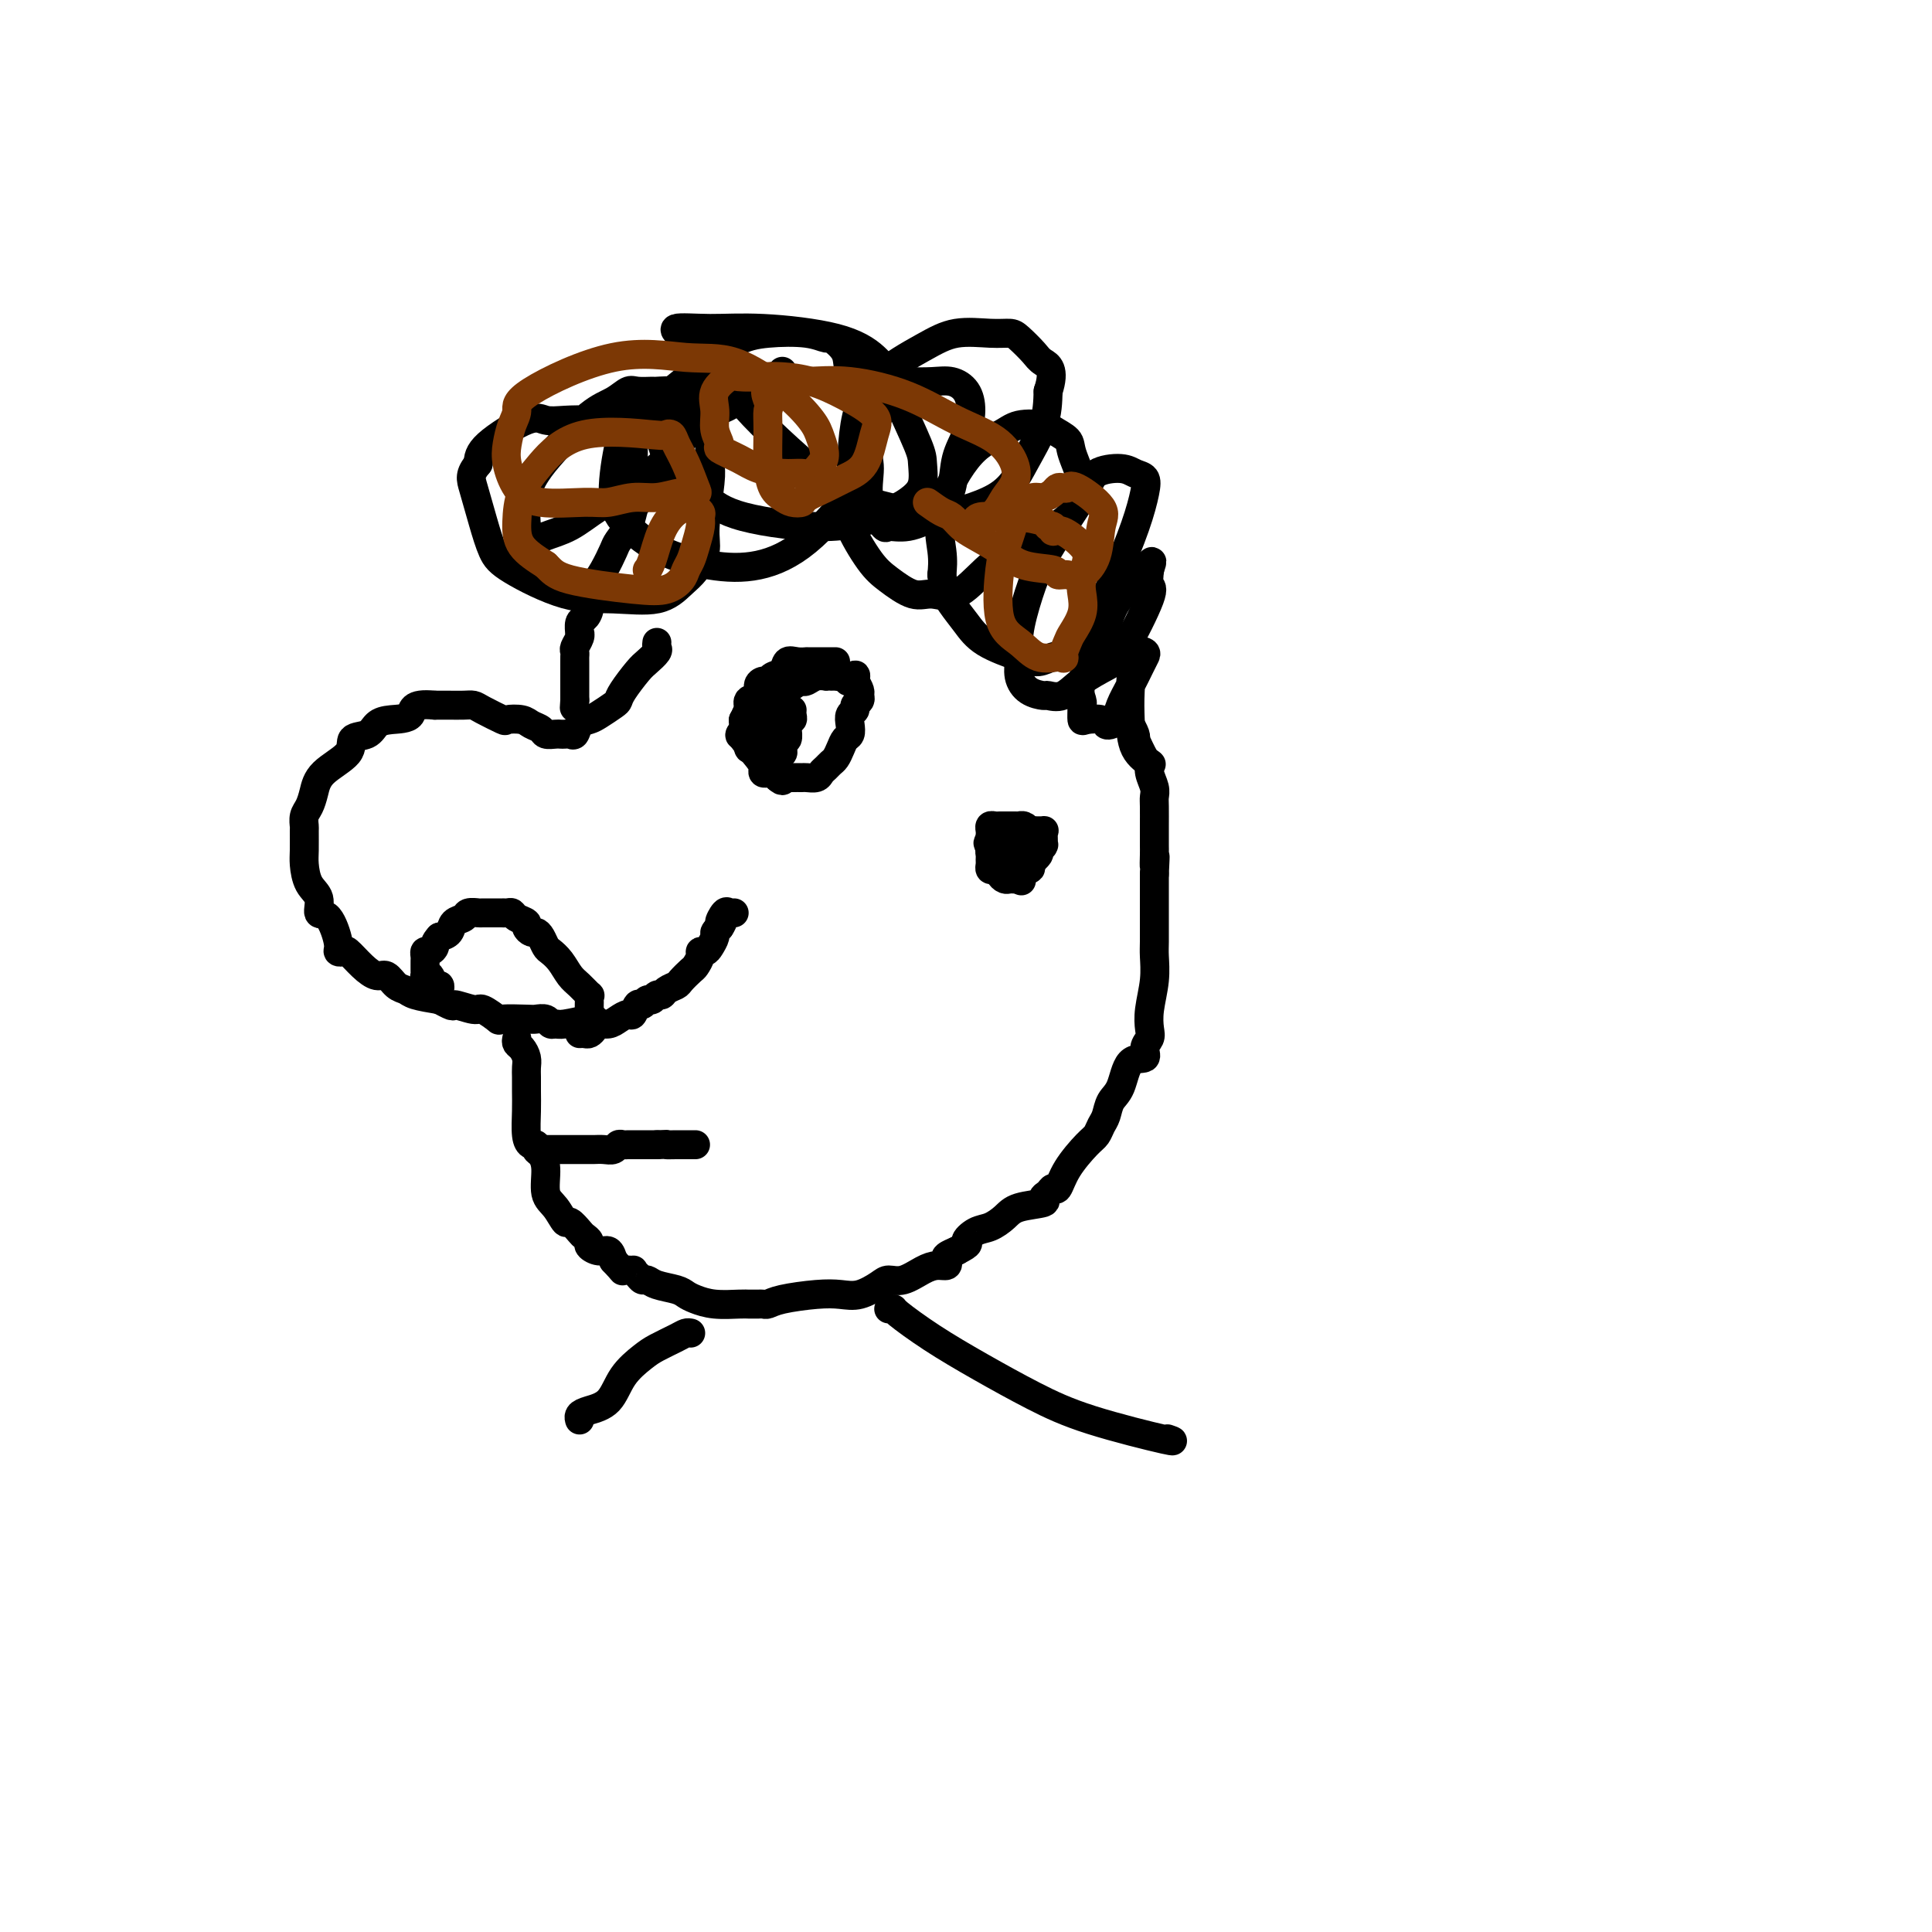 <svg viewBox='0 0 400 400' version='1.1' xmlns='http://www.w3.org/2000/svg' xmlns:xlink='http://www.w3.org/1999/xlink'><g fill='none' stroke='#000000' stroke-width='6' stroke-linecap='round' stroke-linejoin='round'><path d='M162,77c-0.024,-0.111 -0.047,-0.222 0,0c0.047,0.222 0.166,0.777 0,1c-0.166,0.223 -0.617,0.115 -1,0c-0.383,-0.115 -0.697,-0.238 -1,0c-0.303,0.238 -0.595,0.837 -1,1c-0.405,0.163 -0.925,-0.111 -1,0c-0.075,0.111 0.293,0.607 0,1c-0.293,0.393 -1.248,0.683 -2,1c-0.752,0.317 -1.300,0.663 -2,1c-0.700,0.337 -1.553,0.667 -2,1c-0.447,0.333 -0.488,0.669 -1,1c-0.512,0.331 -1.497,0.658 -2,1c-0.503,0.342 -0.526,0.701 -1,1c-0.474,0.299 -1.401,0.539 -2,1c-0.599,0.461 -0.872,1.144 -2,2c-1.128,0.856 -3.111,1.884 -4,3c-0.889,1.116 -0.682,2.319 -1,3c-0.318,0.681 -1.159,0.841 -2,1'/><path d='M137,96c-4.052,3.285 -1.681,1.997 -1,2c0.681,0.003 -0.329,1.299 -1,2c-0.671,0.701 -1.005,0.809 -1,1c0.005,0.191 0.348,0.464 0,1c-0.348,0.536 -1.388,1.335 -2,2c-0.612,0.665 -0.797,1.196 -1,2c-0.203,0.804 -0.425,1.882 -1,3c-0.575,1.118 -1.503,2.276 -2,3c-0.497,0.724 -0.563,1.012 -1,2c-0.437,0.988 -1.244,2.674 -2,4c-0.756,1.326 -1.460,2.290 -2,3c-0.540,0.710 -0.915,1.165 -1,2c-0.085,0.835 0.121,2.052 0,3c-0.121,0.948 -0.567,1.629 -1,2c-0.433,0.371 -0.852,0.432 -1,1c-0.148,0.568 -0.026,1.644 0,2c0.026,0.356 -0.046,-0.006 0,0c0.046,0.006 0.208,0.381 0,1c-0.208,0.619 -0.788,1.483 -1,2c-0.212,0.517 -0.057,0.688 0,1c0.057,0.312 0.015,0.766 0,1c-0.015,0.234 -0.004,0.248 0,1c0.004,0.752 0.001,2.243 0,3c-0.001,0.757 -0.000,0.780 0,1c0.000,0.220 0.000,0.636 0,1c-0.000,0.364 -0.000,0.675 0,1c0.000,0.325 0.000,0.664 0,1c-0.000,0.336 -0.000,0.668 0,1'/><path d='M119,145c-0.167,2.667 -0.083,1.333 0,0'/><path d='M136,133c-0.050,0.361 -0.101,0.723 0,1c0.101,0.277 0.353,0.470 0,1c-0.353,0.530 -1.311,1.398 -2,2c-0.689,0.602 -1.108,0.939 -2,2c-0.892,1.061 -2.255,2.848 -3,4c-0.745,1.152 -0.872,1.669 -1,2c-0.128,0.331 -0.258,0.474 -1,1c-0.742,0.526 -2.097,1.433 -3,2c-0.903,0.567 -1.355,0.793 -2,1c-0.645,0.207 -1.482,0.395 -2,1c-0.518,0.605 -0.715,1.626 -1,2c-0.285,0.374 -0.658,0.101 -1,0c-0.342,-0.101 -0.654,-0.030 -1,0c-0.346,0.030 -0.726,0.019 -1,0c-0.274,-0.019 -0.442,-0.047 -1,0c-0.558,0.047 -1.506,0.170 -2,0c-0.494,-0.170 -0.535,-0.632 -1,-1c-0.465,-0.368 -1.353,-0.641 -2,-1c-0.647,-0.359 -1.051,-0.804 -2,-1c-0.949,-0.196 -2.441,-0.144 -3,0c-0.559,0.144 -0.184,0.378 -1,0c-0.816,-0.378 -2.824,-1.369 -4,-2c-1.176,-0.631 -1.519,-0.901 -2,-1c-0.481,-0.099 -1.098,-0.027 -2,0c-0.902,0.027 -2.089,0.007 -3,0c-0.911,-0.007 -1.546,-0.002 -2,0c-0.454,0.002 -0.727,0.001 -1,0'/><path d='M90,146c-5.265,-0.528 -4.427,1.152 -5,2c-0.573,0.848 -2.555,0.862 -4,1c-1.445,0.138 -2.352,0.399 -3,1c-0.648,0.601 -1.038,1.543 -2,2c-0.962,0.457 -2.495,0.430 -3,1c-0.505,0.570 0.019,1.738 -1,3c-1.019,1.262 -3.579,2.619 -5,4c-1.421,1.381 -1.701,2.787 -2,4c-0.299,1.213 -0.616,2.233 -1,3c-0.384,0.767 -0.835,1.281 -1,2c-0.165,0.719 -0.042,1.641 0,2c0.042,0.359 0.005,0.153 0,1c-0.005,0.847 0.022,2.746 0,4c-0.022,1.254 -0.091,1.862 0,3c0.091,1.138 0.344,2.805 1,4c0.656,1.195 1.716,1.917 2,3c0.284,1.083 -0.208,2.525 0,3c0.208,0.475 1.115,-0.019 2,1c0.885,1.019 1.748,3.550 2,5c0.252,1.450 -0.109,1.818 0,2c0.109,0.182 0.686,0.176 1,0c0.314,-0.176 0.363,-0.524 1,0c0.637,0.524 1.862,1.919 3,3c1.138,1.081 2.189,1.848 3,2c0.811,0.152 1.380,-0.310 2,0c0.620,0.310 1.290,1.392 2,2c0.710,0.608 1.460,0.741 2,1c0.540,0.259 0.868,0.646 2,1c1.132,0.354 3.066,0.677 5,1'/><path d='M91,207c3.705,2.014 2.466,1.047 3,1c0.534,-0.047 2.840,0.824 4,1c1.160,0.176 1.174,-0.345 2,0c0.826,0.345 2.463,1.556 3,2c0.537,0.444 -0.025,0.123 1,0c1.025,-0.123 3.637,-0.047 5,0c1.363,0.047 1.478,0.066 2,0c0.522,-0.066 1.450,-0.218 2,0c0.550,0.218 0.722,0.804 1,1c0.278,0.196 0.663,-0.000 1,0c0.337,0.000 0.626,0.196 2,0c1.374,-0.196 3.831,-0.784 5,-1c1.169,-0.216 1.048,-0.062 1,0c-0.048,0.062 -0.024,0.031 0,0'/><path d='M122,209c-0.003,-0.343 -0.007,-0.687 0,-1c0.007,-0.313 0.024,-0.597 0,-1c-0.024,-0.403 -0.089,-0.927 0,-1c0.089,-0.073 0.332,0.303 0,0c-0.332,-0.303 -1.241,-1.284 -2,-2c-0.759,-0.716 -1.369,-1.165 -2,-2c-0.631,-0.835 -1.282,-2.056 -2,-3c-0.718,-0.944 -1.501,-1.611 -2,-2c-0.499,-0.389 -0.712,-0.499 -1,-1c-0.288,-0.501 -0.650,-1.391 -1,-2c-0.350,-0.609 -0.689,-0.936 -1,-1c-0.311,-0.064 -0.594,0.137 -1,0c-0.406,-0.137 -0.934,-0.611 -1,-1c-0.066,-0.389 0.331,-0.693 0,-1c-0.331,-0.307 -1.391,-0.618 -2,-1c-0.609,-0.382 -0.766,-0.834 -1,-1c-0.234,-0.166 -0.544,-0.044 -1,0c-0.456,0.044 -1.057,0.011 -1,0c0.057,-0.011 0.774,0.000 0,0c-0.774,-0.000 -3.037,-0.012 -4,0c-0.963,0.012 -0.624,0.048 -1,0c-0.376,-0.048 -1.465,-0.181 -2,0c-0.535,0.181 -0.514,0.678 -1,1c-0.486,0.322 -1.477,0.471 -2,1c-0.523,0.529 -0.578,1.437 -1,2c-0.422,0.563 -1.211,0.782 -2,1'/><path d='M91,194c-1.110,1.162 -0.886,1.568 -1,2c-0.114,0.432 -0.566,0.889 -1,1c-0.434,0.111 -0.848,-0.125 -1,0c-0.152,0.125 -0.040,0.612 0,1c0.040,0.388 0.010,0.679 0,1c-0.010,0.321 0.000,0.672 0,1c-0.000,0.328 -0.011,0.631 0,1c0.011,0.369 0.045,0.802 0,1c-0.045,0.198 -0.170,0.162 0,0c0.170,-0.162 0.634,-0.449 1,0c0.366,0.449 0.634,1.636 1,2c0.366,0.364 0.829,-0.094 1,0c0.171,0.094 0.049,0.741 0,1c-0.049,0.259 -0.024,0.129 0,0'/><path d='M107,215c-0.083,0.357 -0.166,0.714 0,1c0.166,0.286 0.580,0.502 1,1c0.420,0.498 0.845,1.279 1,2c0.155,0.721 0.041,1.383 0,2c-0.041,0.617 -0.008,1.189 0,2c0.008,0.811 -0.008,1.863 0,3c0.008,1.137 0.040,2.361 0,4c-0.040,1.639 -0.152,3.695 0,5c0.152,1.305 0.567,1.859 1,2c0.433,0.141 0.885,-0.131 1,0c0.115,0.131 -0.107,0.667 0,1c0.107,0.333 0.543,0.465 1,1c0.457,0.535 0.933,1.472 1,3c0.067,1.528 -0.277,3.646 0,5c0.277,1.354 1.173,1.945 2,3c0.827,1.055 1.585,2.573 2,3c0.415,0.427 0.488,-0.237 1,0c0.512,0.237 1.463,1.374 2,2c0.537,0.626 0.658,0.741 1,1c0.342,0.259 0.904,0.663 1,1c0.096,0.337 -0.273,0.606 0,1c0.273,0.394 1.189,0.914 2,1c0.811,0.086 1.517,-0.261 2,0c0.483,0.261 0.741,1.131 1,2'/><path d='M127,261c2.494,2.616 1.729,2.155 2,2c0.271,-0.155 1.578,-0.004 2,0c0.422,0.004 -0.041,-0.140 0,0c0.041,0.140 0.585,0.562 1,1c0.415,0.438 0.702,0.891 1,1c0.298,0.109 0.606,-0.126 1,0c0.394,0.126 0.872,0.612 2,1c1.128,0.388 2.904,0.678 4,1c1.096,0.322 1.512,0.675 2,1c0.488,0.325 1.048,0.623 2,1c0.952,0.377 2.297,0.833 4,1c1.703,0.167 3.766,0.045 5,0c1.234,-0.045 1.639,-0.011 2,0c0.361,0.011 0.676,0.000 1,0c0.324,-0.000 0.655,0.010 1,0c0.345,-0.010 0.703,-0.042 1,0c0.297,0.042 0.532,0.156 1,0c0.468,-0.156 1.169,-0.584 3,-1c1.831,-0.416 4.794,-0.820 7,-1c2.206,-0.180 3.657,-0.138 5,0c1.343,0.138 2.579,0.370 4,0c1.421,-0.370 3.027,-1.343 4,-2c0.973,-0.657 1.312,-0.998 2,-1c0.688,-0.002 1.726,0.336 3,0c1.274,-0.336 2.784,-1.347 4,-2c1.216,-0.653 2.137,-0.949 3,-1c0.863,-0.051 1.668,0.144 2,0c0.332,-0.144 0.192,-0.626 0,-1c-0.192,-0.374 -0.436,-0.639 0,-1c0.436,-0.361 1.553,-0.817 2,-1c0.447,-0.183 0.223,-0.091 0,0'/><path d='M198,259c3.463,-1.734 2.121,-1.567 2,-2c-0.121,-0.433 0.978,-1.464 2,-2c1.022,-0.536 1.968,-0.578 3,-1c1.032,-0.422 2.150,-1.226 3,-2c0.850,-0.774 1.432,-1.518 3,-2c1.568,-0.482 4.122,-0.701 5,-1c0.878,-0.299 0.082,-0.679 0,-1c-0.082,-0.321 0.552,-0.583 1,-1c0.448,-0.417 0.712,-0.990 1,-1c0.288,-0.010 0.602,0.541 1,0c0.398,-0.541 0.880,-2.174 2,-4c1.120,-1.826 2.876,-3.844 4,-5c1.124,-1.156 1.614,-1.451 2,-2c0.386,-0.549 0.668,-1.353 1,-2c0.332,-0.647 0.713,-1.139 1,-2c0.287,-0.861 0.478,-2.093 1,-3c0.522,-0.907 1.373,-1.489 2,-3c0.627,-1.511 1.030,-3.951 2,-5c0.970,-1.049 2.508,-0.708 3,-1c0.492,-0.292 -0.060,-1.217 0,-2c0.060,-0.783 0.734,-1.424 1,-2c0.266,-0.576 0.124,-1.086 0,-2c-0.124,-0.914 -0.229,-2.230 0,-4c0.229,-1.770 0.793,-3.992 1,-6c0.207,-2.008 0.055,-3.801 0,-5c-0.055,-1.199 -0.015,-1.805 0,-3c0.015,-1.195 0.004,-2.978 0,-4c-0.004,-1.022 -0.001,-1.284 0,-2c0.001,-0.716 0.000,-1.885 0,-3c-0.000,-1.115 -0.000,-2.176 0,-3c0.000,-0.824 0.000,-1.412 0,-2'/><path d='M239,181c0.309,-6.235 0.083,-2.823 0,-2c-0.083,0.823 -0.022,-0.942 0,-2c0.022,-1.058 0.006,-1.410 0,-2c-0.006,-0.590 -0.000,-1.417 0,-2c0.000,-0.583 -0.004,-0.922 0,-2c0.004,-1.078 0.016,-2.895 0,-4c-0.016,-1.105 -0.059,-1.497 0,-2c0.059,-0.503 0.218,-1.117 0,-2c-0.218,-0.883 -0.815,-2.036 -1,-3c-0.185,-0.964 0.043,-1.738 0,-2c-0.043,-0.262 -0.355,-0.011 -1,-1c-0.645,-0.989 -1.623,-3.218 -2,-4c-0.377,-0.782 -0.153,-0.117 0,0c0.153,0.117 0.233,-0.315 0,-1c-0.233,-0.685 -0.781,-1.624 -1,-2c-0.219,-0.376 -0.110,-0.188 0,0'/><path d='M146,83c-0.511,-0.309 -1.022,-0.618 -2,-1c-0.978,-0.382 -2.421,-0.836 -4,-1c-1.579,-0.164 -3.292,-0.038 -4,0c-0.708,0.038 -0.409,-0.013 -1,0c-0.591,0.013 -2.072,0.089 -3,0c-0.928,-0.089 -1.301,-0.342 -2,0c-0.699,0.342 -1.722,1.278 -3,2c-1.278,0.722 -2.812,1.230 -5,3c-2.188,1.770 -5.031,4.803 -7,7c-1.969,2.197 -3.065,3.559 -4,5c-0.935,1.441 -1.708,2.961 -2,5c-0.292,2.039 -0.103,4.596 0,6c0.103,1.404 0.119,1.654 0,2c-0.119,0.346 -0.373,0.789 0,1c0.373,0.211 1.372,0.192 2,0c0.628,-0.192 0.886,-0.555 2,-1c1.114,-0.445 3.085,-0.970 5,-2c1.915,-1.030 3.776,-2.565 6,-4c2.224,-1.435 4.812,-2.769 6,-4c1.188,-1.231 0.977,-2.358 1,-4c0.023,-1.642 0.282,-3.799 0,-5c-0.282,-1.201 -1.104,-1.445 -2,-2c-0.896,-0.555 -1.866,-1.421 -3,-2c-1.134,-0.579 -2.433,-0.872 -4,-1c-1.567,-0.128 -3.400,-0.092 -5,0c-1.600,0.092 -2.965,0.241 -4,0c-1.035,-0.241 -1.740,-0.873 -4,0c-2.260,0.873 -6.074,3.249 -8,5c-1.926,1.751 -1.963,2.875 -2,4'/><path d='M99,96c-1.869,2.186 -1.543,3.150 -1,5c0.543,1.850 1.302,4.586 2,7c0.698,2.414 1.333,4.506 2,6c0.667,1.494 1.364,2.391 4,4c2.636,1.609 7.209,3.929 11,5c3.791,1.071 6.799,0.891 10,1c3.201,0.109 6.594,0.506 9,0c2.406,-0.506 3.825,-1.914 5,-3c1.175,-1.086 2.105,-1.850 3,-3c0.895,-1.150 1.756,-2.686 2,-4c0.244,-1.314 -0.129,-2.407 0,-5c0.129,-2.593 0.759,-6.688 1,-9c0.241,-2.312 0.093,-2.843 0,-4c-0.093,-1.157 -0.133,-2.941 0,-4c0.133,-1.059 0.437,-1.394 0,-2c-0.437,-0.606 -1.616,-1.483 -2,-2c-0.384,-0.517 0.028,-0.674 -1,-1c-1.028,-0.326 -3.497,-0.819 -5,-1c-1.503,-0.181 -2.041,-0.049 -3,0c-0.959,0.049 -2.339,0.014 -3,0c-0.661,-0.014 -0.601,-0.007 -1,0c-0.399,0.007 -1.255,0.014 -2,1c-0.745,0.986 -1.379,2.950 -2,6c-0.621,3.050 -1.230,7.184 -1,10c0.230,2.816 1.299,4.313 3,6c1.701,1.687 4.035,3.562 7,5c2.965,1.438 6.563,2.438 10,3c3.437,0.562 6.715,0.687 10,0c3.285,-0.687 6.577,-2.185 10,-5c3.423,-2.815 6.978,-6.947 9,-10c2.022,-3.053 2.511,-5.026 3,-7'/><path d='M179,95c2.096,-4.129 1.335,-5.951 1,-8c-0.335,-2.049 -0.245,-4.324 -1,-6c-0.755,-1.676 -2.354,-2.754 -3,-4c-0.646,-1.246 -0.338,-2.660 -1,-4c-0.662,-1.340 -2.296,-2.605 -3,-3c-0.704,-0.395 -0.480,0.079 -1,0c-0.520,-0.079 -1.783,-0.710 -4,-1c-2.217,-0.290 -5.387,-0.240 -8,0c-2.613,0.240 -4.669,0.668 -7,2c-2.331,1.332 -4.937,3.566 -8,6c-3.063,2.434 -6.581,5.066 -8,7c-1.419,1.934 -0.737,3.168 0,5c0.737,1.832 1.529,4.262 2,6c0.471,1.738 0.621,2.782 2,4c1.379,1.218 3.986,2.608 6,4c2.014,1.392 3.433,2.786 8,4c4.567,1.214 12.281,2.249 18,2c5.719,-0.249 9.441,-1.783 12,-3c2.559,-1.217 3.954,-2.117 5,-3c1.046,-0.883 1.742,-1.747 2,-3c0.258,-1.253 0.076,-2.893 0,-4c-0.076,-1.107 -0.048,-1.679 -1,-4c-0.952,-2.321 -2.883,-6.391 -4,-9c-1.117,-2.609 -1.418,-3.756 -2,-5c-0.582,-1.244 -1.444,-2.583 -3,-4c-1.556,-1.417 -3.806,-2.910 -8,-4c-4.194,-1.090 -10.330,-1.777 -15,-2c-4.670,-0.223 -7.873,0.017 -11,0c-3.127,-0.017 -6.179,-0.291 -7,0c-0.821,0.291 0.590,1.145 2,2'/><path d='M142,70c1.101,0.965 2.853,2.379 5,5c2.147,2.621 4.688,6.451 9,11c4.312,4.549 10.396,9.817 14,13c3.604,3.183 4.727,4.280 6,5c1.273,0.720 2.694,1.062 4,2c1.306,0.938 2.495,2.471 3,3c0.505,0.529 0.324,0.055 1,0c0.676,-0.055 2.208,0.310 4,0c1.792,-0.310 3.846,-1.295 5,-2c1.154,-0.705 1.410,-1.129 2,-2c0.590,-0.871 1.516,-2.190 2,-4c0.484,-1.810 0.528,-4.110 1,-6c0.472,-1.890 1.373,-3.368 2,-5c0.627,-1.632 0.979,-3.418 1,-5c0.021,-1.582 -0.288,-2.961 -1,-4c-0.712,-1.039 -1.826,-1.740 -3,-2c-1.174,-0.260 -2.406,-0.081 -4,0c-1.594,0.081 -3.549,0.062 -5,0c-1.451,-0.062 -2.398,-0.169 -3,0c-0.602,0.169 -0.858,0.613 -1,1c-0.142,0.387 -0.171,0.719 -1,3c-0.829,2.281 -2.458,6.513 -3,9c-0.542,2.487 0.003,3.229 0,5c-0.003,1.771 -0.553,4.570 0,6c0.553,1.430 2.208,1.492 4,2c1.792,0.508 3.720,1.464 5,2c1.280,0.536 1.912,0.652 5,0c3.088,-0.652 8.632,-2.072 12,-4c3.368,-1.928 4.561,-4.365 6,-7c1.439,-2.635 3.126,-5.467 4,-8c0.874,-2.533 0.937,-4.766 1,-7'/><path d='M217,81c1.554,-4.685 -0.062,-5.399 -1,-6c-0.938,-0.601 -1.197,-1.091 -2,-2c-0.803,-0.909 -2.149,-2.237 -3,-3c-0.851,-0.763 -1.206,-0.963 -2,-1c-0.794,-0.037 -2.027,0.087 -4,0c-1.973,-0.087 -4.685,-0.385 -7,0c-2.315,0.385 -4.231,1.453 -7,3c-2.769,1.547 -6.390,3.572 -9,6c-2.610,2.428 -4.209,5.257 -5,10c-0.791,4.743 -0.774,11.398 -1,15c-0.226,3.602 -0.694,4.151 0,6c0.694,1.849 2.550,4.997 4,7c1.450,2.003 2.494,2.862 4,4c1.506,1.138 3.476,2.557 5,3c1.524,0.443 2.604,-0.089 4,0c1.396,0.089 3.108,0.800 5,0c1.892,-0.800 3.963,-3.110 6,-5c2.037,-1.890 4.041,-3.360 7,-5c2.959,-1.640 6.873,-3.450 9,-5c2.127,-1.550 2.469,-2.839 3,-4c0.531,-1.161 1.253,-2.195 1,-4c-0.253,-1.805 -1.481,-4.380 -2,-6c-0.519,-1.620 -0.328,-2.285 -1,-3c-0.672,-0.715 -2.207,-1.482 -3,-2c-0.793,-0.518 -0.844,-0.789 -2,-1c-1.156,-0.211 -3.416,-0.364 -5,0c-1.584,0.364 -2.491,1.244 -4,2c-1.509,0.756 -3.621,1.388 -6,4c-2.379,2.612 -5.025,7.203 -6,11c-0.975,3.797 -0.279,6.799 0,9c0.279,2.201 0.139,3.600 0,5'/><path d='M195,119c0.309,3.335 1.083,4.674 2,6c0.917,1.326 1.977,2.639 3,4c1.023,1.361 2.008,2.769 4,4c1.992,1.231 4.991,2.285 7,3c2.009,0.715 3.030,1.092 4,1c0.970,-0.092 1.891,-0.651 3,-1c1.109,-0.349 2.406,-0.488 4,-2c1.594,-1.512 3.486,-4.398 5,-7c1.514,-2.602 2.648,-4.920 4,-8c1.352,-3.080 2.920,-6.920 4,-10c1.080,-3.080 1.673,-5.398 2,-7c0.327,-1.602 0.387,-2.486 0,-3c-0.387,-0.514 -1.223,-0.657 -2,-1c-0.777,-0.343 -1.496,-0.885 -3,-1c-1.504,-0.115 -3.794,0.198 -5,1c-1.206,0.802 -1.328,2.093 -3,5c-1.672,2.907 -4.894,7.428 -7,11c-2.106,3.572 -3.096,6.193 -4,9c-0.904,2.807 -1.724,5.800 -2,8c-0.276,2.200 -0.010,3.608 0,5c0.010,1.392 -0.238,2.768 0,4c0.238,1.232 0.960,2.322 2,3c1.040,0.678 2.396,0.946 3,1c0.604,0.054 0.455,-0.107 1,0c0.545,0.107 1.783,0.480 3,0c1.217,-0.480 2.413,-1.815 4,-3c1.587,-1.185 3.563,-2.221 5,-3c1.437,-0.779 2.334,-1.302 4,-4c1.666,-2.698 4.103,-7.573 5,-10c0.897,-2.427 0.256,-2.408 0,-3c-0.256,-0.592 -0.128,-1.796 0,-3'/><path d='M238,118c0.880,-2.800 0.579,-1.801 -1,0c-1.579,1.801 -4.437,4.405 -6,7c-1.563,2.595 -1.830,5.180 -3,8c-1.170,2.820 -3.242,5.873 -4,8c-0.758,2.127 -0.202,3.327 0,4c0.202,0.673 0.051,0.820 0,1c-0.051,0.180 -0.000,0.392 0,1c0.000,0.608 -0.050,1.613 0,2c0.050,0.387 0.199,0.155 1,0c0.801,-0.155 2.255,-0.232 3,0c0.745,0.232 0.780,0.772 1,1c0.220,0.228 0.626,0.143 1,0c0.374,-0.143 0.716,-0.342 1,-1c0.284,-0.658 0.509,-1.773 1,-3c0.491,-1.227 1.249,-2.565 2,-4c0.751,-1.435 1.493,-2.965 2,-4c0.507,-1.035 0.777,-1.574 1,-2c0.223,-0.426 0.400,-0.739 0,-1c-0.400,-0.261 -1.378,-0.469 -2,1c-0.622,1.469 -0.888,4.615 -1,7c-0.112,2.385 -0.071,4.011 0,6c0.071,1.989 0.173,4.343 1,6c0.827,1.657 2.379,2.616 3,3c0.621,0.384 0.310,0.192 0,0'/><path d='M120,214c0.335,-0.022 0.670,-0.044 1,0c0.330,0.044 0.654,0.153 1,0c0.346,-0.153 0.712,-0.567 1,-1c0.288,-0.433 0.497,-0.884 1,-1c0.503,-0.116 1.301,0.105 2,0c0.699,-0.105 1.301,-0.535 2,-1c0.699,-0.465 1.497,-0.966 2,-1c0.503,-0.034 0.712,0.398 1,0c0.288,-0.398 0.654,-1.627 1,-2c0.346,-0.373 0.670,0.111 1,0c0.330,-0.111 0.665,-0.817 1,-1c0.335,-0.183 0.671,0.158 1,0c0.329,-0.158 0.650,-0.815 1,-1c0.350,-0.185 0.727,0.101 1,0c0.273,-0.101 0.440,-0.589 1,-1c0.560,-0.411 1.513,-0.743 2,-1c0.487,-0.257 0.508,-0.437 1,-1c0.492,-0.563 1.455,-1.509 2,-2c0.545,-0.491 0.670,-0.526 1,-1c0.330,-0.474 0.863,-1.388 1,-2c0.137,-0.612 -0.122,-0.924 0,-1c0.122,-0.076 0.624,0.082 1,0c0.376,-0.082 0.627,-0.403 1,-1c0.373,-0.597 0.870,-1.468 1,-2c0.130,-0.532 -0.106,-0.723 0,-1c0.106,-0.277 0.553,-0.638 1,-1'/><path d='M149,192c1.189,-1.807 0.161,-0.824 0,-1c-0.161,-0.176 0.544,-1.511 1,-2c0.456,-0.489 0.661,-0.132 1,0c0.339,0.132 0.811,0.038 1,0c0.189,-0.038 0.094,-0.019 0,0'/><path d='M207,176c-0.309,0.024 -0.619,0.048 -1,0c-0.381,-0.048 -0.835,-0.167 -1,0c-0.165,0.167 -0.041,0.619 0,1c0.041,0.381 0.001,0.691 0,1c-0.001,0.309 0.038,0.618 0,1c-0.038,0.382 -0.155,0.837 0,1c0.155,0.163 0.580,0.033 1,0c0.420,-0.033 0.833,0.030 1,0c0.167,-0.030 0.086,-0.152 0,0c-0.086,0.152 -0.178,0.577 0,1c0.178,0.423 0.625,0.845 1,1c0.375,0.155 0.678,0.042 1,0c0.322,-0.042 0.663,-0.012 1,0c0.337,0.012 0.668,0.006 1,0'/><path d='M211,182c0.924,0.663 0.235,0.319 0,0c-0.235,-0.319 -0.017,-0.614 0,-1c0.017,-0.386 -0.168,-0.863 0,-1c0.168,-0.137 0.690,0.065 1,0c0.310,-0.065 0.409,-0.396 1,-1c0.591,-0.604 1.675,-1.481 2,-2c0.325,-0.519 -0.109,-0.682 0,-1c0.109,-0.318 0.761,-0.793 1,-1c0.239,-0.207 0.066,-0.147 0,0c-0.066,0.147 -0.024,0.379 0,0c0.024,-0.379 0.032,-1.370 0,-2c-0.032,-0.630 -0.103,-0.901 0,-1c0.103,-0.099 0.378,-0.027 0,0c-0.378,0.027 -1.411,0.007 -2,0c-0.589,-0.007 -0.736,-0.002 -1,0c-0.264,0.002 -0.647,0.001 -1,0c-0.353,-0.001 -0.677,-0.000 -1,0'/><path d='M211,172c-0.714,-0.142 0.001,0.003 0,0c-0.001,-0.003 -0.718,-0.156 -1,0c-0.282,0.156 -0.129,0.620 0,1c0.129,0.380 0.233,0.676 0,1c-0.233,0.324 -0.805,0.675 -1,1c-0.195,0.325 -0.014,0.624 0,1c0.014,0.376 -0.140,0.830 0,1c0.140,0.170 0.572,0.056 1,0c0.428,-0.056 0.850,-0.053 1,0c0.150,0.053 0.026,0.158 0,0c-0.026,-0.158 0.045,-0.578 0,-1c-0.045,-0.422 -0.204,-0.844 0,-1c0.204,-0.156 0.773,-0.044 1,0c0.227,0.044 0.114,0.022 0,0'/><path d='M212,175c0.407,-0.178 -0.077,-0.622 0,-1c0.077,-0.378 0.715,-0.690 1,-1c0.285,-0.310 0.217,-0.619 0,-1c-0.217,-0.381 -0.583,-0.834 -1,-1c-0.417,-0.166 -0.885,-0.044 -1,0c-0.115,0.044 0.124,0.012 0,0c-0.124,-0.012 -0.610,-0.003 -1,0c-0.390,0.003 -0.683,-0.000 -1,0c-0.317,0.000 -0.659,0.003 -1,0c-0.341,-0.003 -0.680,-0.012 -1,0c-0.320,0.012 -0.622,0.045 -1,0c-0.378,-0.045 -0.833,-0.167 -1,0c-0.167,0.167 -0.045,0.622 0,1c0.045,0.378 0.013,0.679 0,1c-0.013,0.321 -0.006,0.660 0,1'/><path d='M205,174c-0.818,0.642 -0.362,0.746 0,1c0.362,0.254 0.632,0.659 1,1c0.368,0.341 0.834,0.617 1,1c0.166,0.383 0.032,0.873 0,1c-0.032,0.127 0.038,-0.110 0,0c-0.038,0.110 -0.183,0.565 0,1c0.183,0.435 0.693,0.849 1,1c0.307,0.151 0.412,0.041 1,0c0.588,-0.041 1.660,-0.011 2,0c0.340,0.011 -0.053,0.003 0,0c0.053,-0.003 0.553,-0.001 1,0c0.447,0.001 0.842,0.000 1,0c0.158,-0.000 0.079,-0.000 0,0'/><path d='M213,180c0.785,-0.179 0.249,-0.626 0,-1c-0.249,-0.374 -0.210,-0.675 0,-1c0.210,-0.325 0.592,-0.675 1,-1c0.408,-0.325 0.840,-0.626 1,-1c0.160,-0.374 0.046,-0.821 0,-1c-0.046,-0.179 -0.023,-0.089 0,0'/><path d='M113,238c-0.087,-0.000 -0.173,-0.000 0,0c0.173,0.000 0.606,0.000 1,0c0.394,-0.000 0.749,-0.000 1,0c0.251,0.000 0.400,0.000 1,0c0.600,-0.000 1.653,-0.000 2,0c0.347,0.000 -0.010,0.000 0,0c0.010,-0.000 0.387,-0.000 1,0c0.613,0.000 1.463,0.001 2,0c0.537,-0.001 0.760,-0.004 1,0c0.240,0.004 0.498,0.015 1,0c0.502,-0.015 1.248,-0.057 2,0c0.752,0.057 1.512,0.211 2,0c0.488,-0.211 0.706,-0.789 1,-1c0.294,-0.211 0.663,-0.057 1,0c0.337,0.057 0.640,0.015 1,0c0.360,-0.015 0.776,-0.004 1,0c0.224,0.004 0.256,0.001 1,0c0.744,-0.001 2.200,-0.000 3,0c0.800,0.000 0.943,0.000 1,0c0.057,-0.000 0.029,-0.000 0,0'/><path d='M136,237c3.902,-0.155 2.159,-0.041 2,0c-0.159,0.041 1.268,0.011 2,0c0.732,-0.011 0.771,-0.003 1,0c0.229,0.003 0.650,0.001 1,0c0.350,-0.001 0.630,-0.000 1,0c0.370,0.000 0.830,0.000 1,0c0.170,-0.000 0.048,-0.000 0,0c-0.048,0.000 -0.024,0.000 0,0'/><path d='M173,137c-0.303,0.000 -0.606,0.000 -1,0c-0.394,-0.000 -0.879,-0.000 -1,0c-0.121,0.000 0.121,0.000 0,0c-0.121,-0.000 -0.605,-0.000 -1,0c-0.395,0.000 -0.700,0.001 -1,0c-0.300,-0.001 -0.595,-0.002 -1,0c-0.405,0.002 -0.919,0.007 -1,0c-0.081,-0.007 0.273,-0.027 0,0c-0.273,0.027 -1.172,0.102 -2,0c-0.828,-0.102 -1.583,-0.382 -2,0c-0.417,0.382 -0.494,1.425 -1,2c-0.506,0.575 -1.440,0.683 -2,1c-0.560,0.317 -0.746,0.844 -1,1c-0.254,0.156 -0.575,-0.058 -1,0c-0.425,0.058 -0.955,0.387 -1,1c-0.045,0.613 0.394,1.508 0,2c-0.394,0.492 -1.623,0.580 -2,1c-0.377,0.420 0.096,1.173 0,2c-0.096,0.827 -0.760,1.728 -1,2c-0.240,0.272 -0.054,-0.086 0,0c0.054,0.086 -0.024,0.614 0,1c0.024,0.386 0.149,0.629 0,1c-0.149,0.371 -0.573,0.870 0,2c0.573,1.130 2.142,2.890 3,4c0.858,1.110 1.003,1.568 1,2c-0.003,0.432 -0.156,0.837 0,1c0.156,0.163 0.619,0.082 1,0c0.381,-0.082 0.680,-0.166 1,0c0.320,0.166 0.660,0.583 1,1'/><path d='M161,161c1.334,1.238 1.168,0.331 1,0c-0.168,-0.331 -0.340,-0.088 0,0c0.340,0.088 1.190,0.021 2,0c0.810,-0.021 1.579,0.006 2,0c0.421,-0.006 0.494,-0.043 1,0c0.506,0.043 1.445,0.167 2,0c0.555,-0.167 0.726,-0.625 1,-1c0.274,-0.375 0.651,-0.668 1,-1c0.349,-0.332 0.672,-0.704 1,-1c0.328,-0.296 0.663,-0.516 1,-1c0.337,-0.484 0.678,-1.233 1,-2c0.322,-0.767 0.626,-1.553 1,-2c0.374,-0.447 0.817,-0.553 1,-1c0.183,-0.447 0.105,-1.233 0,-2c-0.105,-0.767 -0.239,-1.515 0,-2c0.239,-0.485 0.849,-0.707 1,-1c0.151,-0.293 -0.159,-0.659 0,-1c0.159,-0.341 0.785,-0.658 1,-1c0.215,-0.342 0.019,-0.707 0,-1c-0.019,-0.293 0.137,-0.512 0,-1c-0.137,-0.488 -0.569,-1.244 -1,-2'/><path d='M177,141c0.595,-2.569 -0.418,-0.492 -1,0c-0.582,0.492 -0.735,-0.600 -1,-1c-0.265,-0.400 -0.644,-0.107 -1,0c-0.356,0.107 -0.690,0.028 -1,0c-0.310,-0.028 -0.598,-0.004 -1,0c-0.402,0.004 -0.920,-0.013 -1,0c-0.080,0.013 0.276,0.055 0,0c-0.276,-0.055 -1.186,-0.207 -2,0c-0.814,0.207 -1.532,0.773 -2,1c-0.468,0.227 -0.685,0.117 -1,0c-0.315,-0.117 -0.727,-0.239 -1,0c-0.273,0.239 -0.405,0.838 -1,1c-0.595,0.162 -1.652,-0.114 -2,0c-0.348,0.114 0.013,0.618 0,1c-0.013,0.382 -0.399,0.641 -1,1c-0.601,0.359 -1.418,0.819 -2,1c-0.582,0.181 -0.929,0.085 -1,0c-0.071,-0.085 0.135,-0.159 0,0c-0.135,0.159 -0.611,0.549 -1,1c-0.389,0.451 -0.693,0.961 -1,1c-0.307,0.039 -0.618,-0.393 -1,0c-0.382,0.393 -0.834,1.610 -1,2c-0.166,0.390 -0.045,-0.049 0,0c0.045,0.049 0.013,0.585 0,1c-0.013,0.415 -0.006,0.707 0,1'/><path d='M154,151c-1.590,1.684 -0.566,1.395 0,1c0.566,-0.395 0.673,-0.895 1,-1c0.327,-0.105 0.874,0.184 1,0c0.126,-0.184 -0.169,-0.841 0,-1c0.169,-0.159 0.802,0.178 1,0c0.198,-0.178 -0.040,-0.873 0,-1c0.040,-0.127 0.357,0.312 1,0c0.643,-0.312 1.612,-1.375 2,-2c0.388,-0.625 0.194,-0.813 0,-1'/><path d='M160,146c1.053,-0.983 0.686,-0.941 0,-1c-0.686,-0.059 -1.689,-0.218 -2,0c-0.311,0.218 0.071,0.814 0,1c-0.071,0.186 -0.593,-0.038 -1,0c-0.407,0.038 -0.697,0.339 -1,1c-0.303,0.661 -0.617,1.682 -1,2c-0.383,0.318 -0.834,-0.069 -1,0c-0.166,0.069 -0.045,0.592 0,1c0.045,0.408 0.016,0.701 0,1c-0.016,0.299 -0.019,0.606 0,1c0.019,0.394 0.061,0.876 0,1c-0.061,0.124 -0.224,-0.109 0,0c0.224,0.109 0.833,0.560 1,1c0.167,0.440 -0.110,0.871 0,1c0.110,0.129 0.607,-0.042 1,0c0.393,0.042 0.684,0.298 1,0c0.316,-0.298 0.658,-1.149 1,-2'/><path d='M158,153c0.477,-0.339 0.170,-0.185 0,0c-0.170,0.185 -0.204,0.402 0,0c0.204,-0.402 0.647,-1.422 1,-2c0.353,-0.578 0.616,-0.714 1,-1c0.384,-0.286 0.887,-0.721 1,-1c0.113,-0.279 -0.166,-0.400 0,-1c0.166,-0.600 0.777,-1.678 1,-2c0.223,-0.322 0.060,0.112 0,0c-0.060,-0.112 -0.015,-0.770 0,-1c0.015,-0.230 0.000,-0.033 0,0c-0.000,0.033 0.014,-0.097 0,0c-0.014,0.097 -0.056,0.421 0,1c0.056,0.579 0.211,1.412 0,2c-0.211,0.588 -0.789,0.931 -1,1c-0.211,0.069 -0.057,-0.136 0,0c0.057,0.136 0.015,0.614 0,1c-0.015,0.386 -0.004,0.682 0,1c0.004,0.318 0.002,0.659 0,1'/><path d='M161,152c-0.154,1.106 -0.037,0.872 0,1c0.037,0.128 -0.004,0.620 0,1c0.004,0.380 0.054,0.649 0,1c-0.054,0.351 -0.210,0.784 0,1c0.210,0.216 0.787,0.215 1,0c0.213,-0.215 0.061,-0.644 0,-1c-0.061,-0.356 -0.030,-0.638 0,-1c0.030,-0.362 0.061,-0.804 0,-1c-0.061,-0.196 -0.214,-0.148 0,0c0.214,0.148 0.793,0.394 1,0c0.207,-0.394 0.041,-1.429 0,-2c-0.041,-0.571 0.041,-0.679 0,-1c-0.041,-0.321 -0.207,-0.857 0,-1c0.207,-0.143 0.788,0.106 1,0c0.212,-0.106 0.057,-0.567 0,-1c-0.057,-0.433 -0.016,-0.838 0,-1c0.016,-0.162 0.008,-0.081 0,0'/></g>
<g fill='none' stroke='#7C3805' stroke-width='6' stroke-linecap='round' stroke-linejoin='round'><path d='M192,104c1.087,0.781 2.173,1.563 3,2c0.827,0.437 1.394,0.530 2,1c0.606,0.470 1.253,1.316 2,2c0.747,0.684 1.596,1.207 3,2c1.404,0.793 3.362,1.858 5,3c1.638,1.142 2.955,2.361 5,3c2.045,0.639 4.818,0.697 6,1c1.182,0.303 0.775,0.850 1,1c0.225,0.150 1.084,-0.097 2,0c0.916,0.097 1.889,0.536 3,0c1.111,-0.536 2.361,-2.049 3,-4c0.639,-1.951 0.666,-4.341 1,-6c0.334,-1.659 0.976,-2.589 0,-4c-0.976,-1.411 -3.570,-3.304 -5,-4c-1.430,-0.696 -1.696,-0.197 -2,0c-0.304,0.197 -0.648,0.090 -1,0c-0.352,-0.090 -0.714,-0.165 -1,0c-0.286,0.165 -0.497,0.568 -1,1c-0.503,0.432 -1.300,0.892 -2,1c-0.700,0.108 -1.305,-0.136 -2,0c-0.695,0.136 -1.482,0.652 -2,1c-0.518,0.348 -0.769,0.529 -1,1c-0.231,0.471 -0.442,1.231 -1,3c-0.558,1.769 -1.462,4.548 -2,6c-0.538,1.452 -0.708,1.576 -1,4c-0.292,2.424 -0.705,7.147 0,10c0.705,2.853 2.529,3.837 4,5c1.471,1.163 2.588,2.505 4,3c1.412,0.495 3.118,0.141 4,0c0.882,-0.141 0.941,-0.071 1,0'/><path d='M220,136c0.720,0.163 0.022,0.570 0,0c-0.022,-0.570 0.634,-2.118 1,-3c0.366,-0.882 0.442,-1.097 1,-2c0.558,-0.903 1.599,-2.495 2,-4c0.401,-1.505 0.161,-2.923 0,-4c-0.161,-1.077 -0.243,-1.815 0,-3c0.243,-1.185 0.812,-2.819 1,-4c0.188,-1.181 -0.006,-1.909 -1,-3c-0.994,-1.091 -2.788,-2.544 -4,-3c-1.212,-0.456 -1.843,0.084 -2,0c-0.157,-0.084 0.161,-0.793 0,-1c-0.161,-0.207 -0.799,0.087 -1,0c-0.201,-0.087 0.037,-0.556 -1,-1c-1.037,-0.444 -3.349,-0.864 -5,-1c-1.651,-0.136 -2.643,0.011 -4,0c-1.357,-0.011 -3.080,-0.180 -4,0c-0.920,0.180 -1.038,0.709 -1,1c0.038,0.291 0.233,0.344 1,0c0.767,-0.344 2.105,-1.085 3,-2c0.895,-0.915 1.345,-2.004 2,-3c0.655,-0.996 1.514,-1.901 2,-3c0.486,-1.099 0.598,-2.393 0,-4c-0.598,-1.607 -1.906,-3.527 -4,-5c-2.094,-1.473 -4.976,-2.500 -8,-4c-3.024,-1.500 -6.192,-3.474 -10,-5c-3.808,-1.526 -8.256,-2.603 -12,-3c-3.744,-0.397 -6.784,-0.113 -9,0c-2.216,0.113 -3.608,0.057 -5,0'/><path d='M162,79c-4.701,0.360 -3.454,2.761 -3,4c0.454,1.239 0.114,1.315 0,2c-0.114,0.685 -0.000,1.977 0,4c0.000,2.023 -0.112,4.777 0,7c0.112,2.223 0.447,3.914 1,5c0.553,1.086 1.323,1.567 2,2c0.677,0.433 1.261,0.818 2,1c0.739,0.182 1.633,0.162 2,0c0.367,-0.162 0.206,-0.465 1,-1c0.794,-0.535 2.543,-1.300 4,-2c1.457,-0.700 2.622,-1.335 4,-2c1.378,-0.665 2.969,-1.362 4,-3c1.031,-1.638 1.504,-4.218 2,-6c0.496,-1.782 1.016,-2.765 0,-4c-1.016,-1.235 -3.568,-2.723 -6,-4c-2.432,-1.277 -4.743,-2.344 -7,-3c-2.257,-0.656 -4.458,-0.900 -6,-1c-1.542,-0.100 -2.423,-0.057 -4,0c-1.577,0.057 -3.849,0.129 -5,0c-1.151,-0.129 -1.179,-0.458 -2,0c-0.821,0.458 -2.433,1.705 -3,3c-0.567,1.295 -0.087,2.640 0,4c0.087,1.360 -0.218,2.735 0,4c0.218,1.265 0.960,2.420 1,3c0.040,0.580 -0.620,0.586 0,1c0.620,0.414 2.522,1.237 4,2c1.478,0.763 2.531,1.467 4,2c1.469,0.533 3.352,0.895 5,1c1.648,0.105 3.059,-0.049 4,0c0.941,0.049 1.412,0.300 2,0c0.588,-0.300 1.294,-1.150 2,-2'/><path d='M170,96c1.297,-1.271 0.538,-3.449 0,-5c-0.538,-1.551 -0.856,-2.474 -2,-4c-1.144,-1.526 -3.113,-3.654 -6,-6c-2.887,-2.346 -6.692,-4.910 -10,-6c-3.308,-1.090 -6.119,-0.704 -10,-1c-3.881,-0.296 -8.833,-1.272 -15,0c-6.167,1.272 -13.549,4.793 -17,7c-3.451,2.207 -2.973,3.101 -3,4c-0.027,0.899 -0.561,1.804 -1,3c-0.439,1.196 -0.785,2.684 -1,4c-0.215,1.316 -0.299,2.459 0,4c0.299,1.541 0.981,3.481 2,5c1.019,1.519 2.375,2.618 5,3c2.625,0.382 6.519,0.046 9,0c2.481,-0.046 3.547,0.198 5,0c1.453,-0.198 3.291,-0.837 5,-1c1.709,-0.163 3.289,0.151 5,0c1.711,-0.151 3.551,-0.768 5,-1c1.449,-0.232 2.505,-0.080 3,0c0.495,0.080 0.430,0.088 0,-1c-0.430,-1.088 -1.225,-3.271 -2,-5c-0.775,-1.729 -1.531,-3.004 -2,-4c-0.469,-0.996 -0.652,-1.713 -1,-2c-0.348,-0.287 -0.860,-0.144 -1,0c-0.140,0.144 0.092,0.288 -3,0c-3.092,-0.288 -9.508,-1.008 -14,0c-4.492,1.008 -7.060,3.742 -9,6c-1.940,2.258 -3.252,4.038 -4,6c-0.748,1.962 -0.932,4.105 -1,6c-0.068,1.895 -0.019,3.541 1,5c1.019,1.459 3.010,2.729 5,4'/><path d='M113,117c1.219,1.184 1.765,2.143 5,3c3.235,0.857 9.157,1.611 13,2c3.843,0.389 5.607,0.412 7,0c1.393,-0.412 2.416,-1.258 3,-2c0.584,-0.742 0.731,-1.379 1,-2c0.269,-0.621 0.662,-1.227 1,-2c0.338,-0.773 0.621,-1.714 1,-3c0.379,-1.286 0.853,-2.918 1,-4c0.147,-1.082 -0.033,-1.615 0,-2c0.033,-0.385 0.279,-0.622 0,-1c-0.279,-0.378 -1.084,-0.896 -2,-1c-0.916,-0.104 -1.944,0.207 -3,1c-1.056,0.793 -2.139,2.068 -3,4c-0.861,1.932 -1.501,4.520 -2,6c-0.499,1.480 -0.857,1.851 -1,2c-0.143,0.149 -0.072,0.074 0,0'/></g>
<g fill='none' stroke='#000000' stroke-width='6' stroke-linecap='round' stroke-linejoin='round'><path d='M143,276c-0.301,-0.063 -0.601,-0.125 -1,0c-0.399,0.125 -0.895,0.439 -2,1c-1.105,0.561 -2.817,1.369 -4,2c-1.183,0.631 -1.837,1.086 -3,2c-1.163,0.914 -2.833,2.287 -4,4c-1.167,1.713 -1.829,3.766 -3,5c-1.171,1.234 -2.850,1.650 -4,2c-1.150,0.350 -1.771,0.633 -2,1c-0.229,0.367 -0.065,0.819 0,1c0.065,0.181 0.033,0.090 0,0'/><path d='M184,271c0.460,0.000 0.920,0.001 1,0c0.080,-0.001 -0.218,-0.003 1,1c1.218,1.003 3.954,3.012 7,5c3.046,1.988 6.402,3.955 10,6c3.598,2.045 7.436,4.170 11,6c3.564,1.830 6.852,3.367 12,5c5.148,1.633 12.155,3.363 15,4c2.845,0.637 1.527,0.182 1,0c-0.527,-0.182 -0.264,-0.091 0,0'/></g>
</svg>